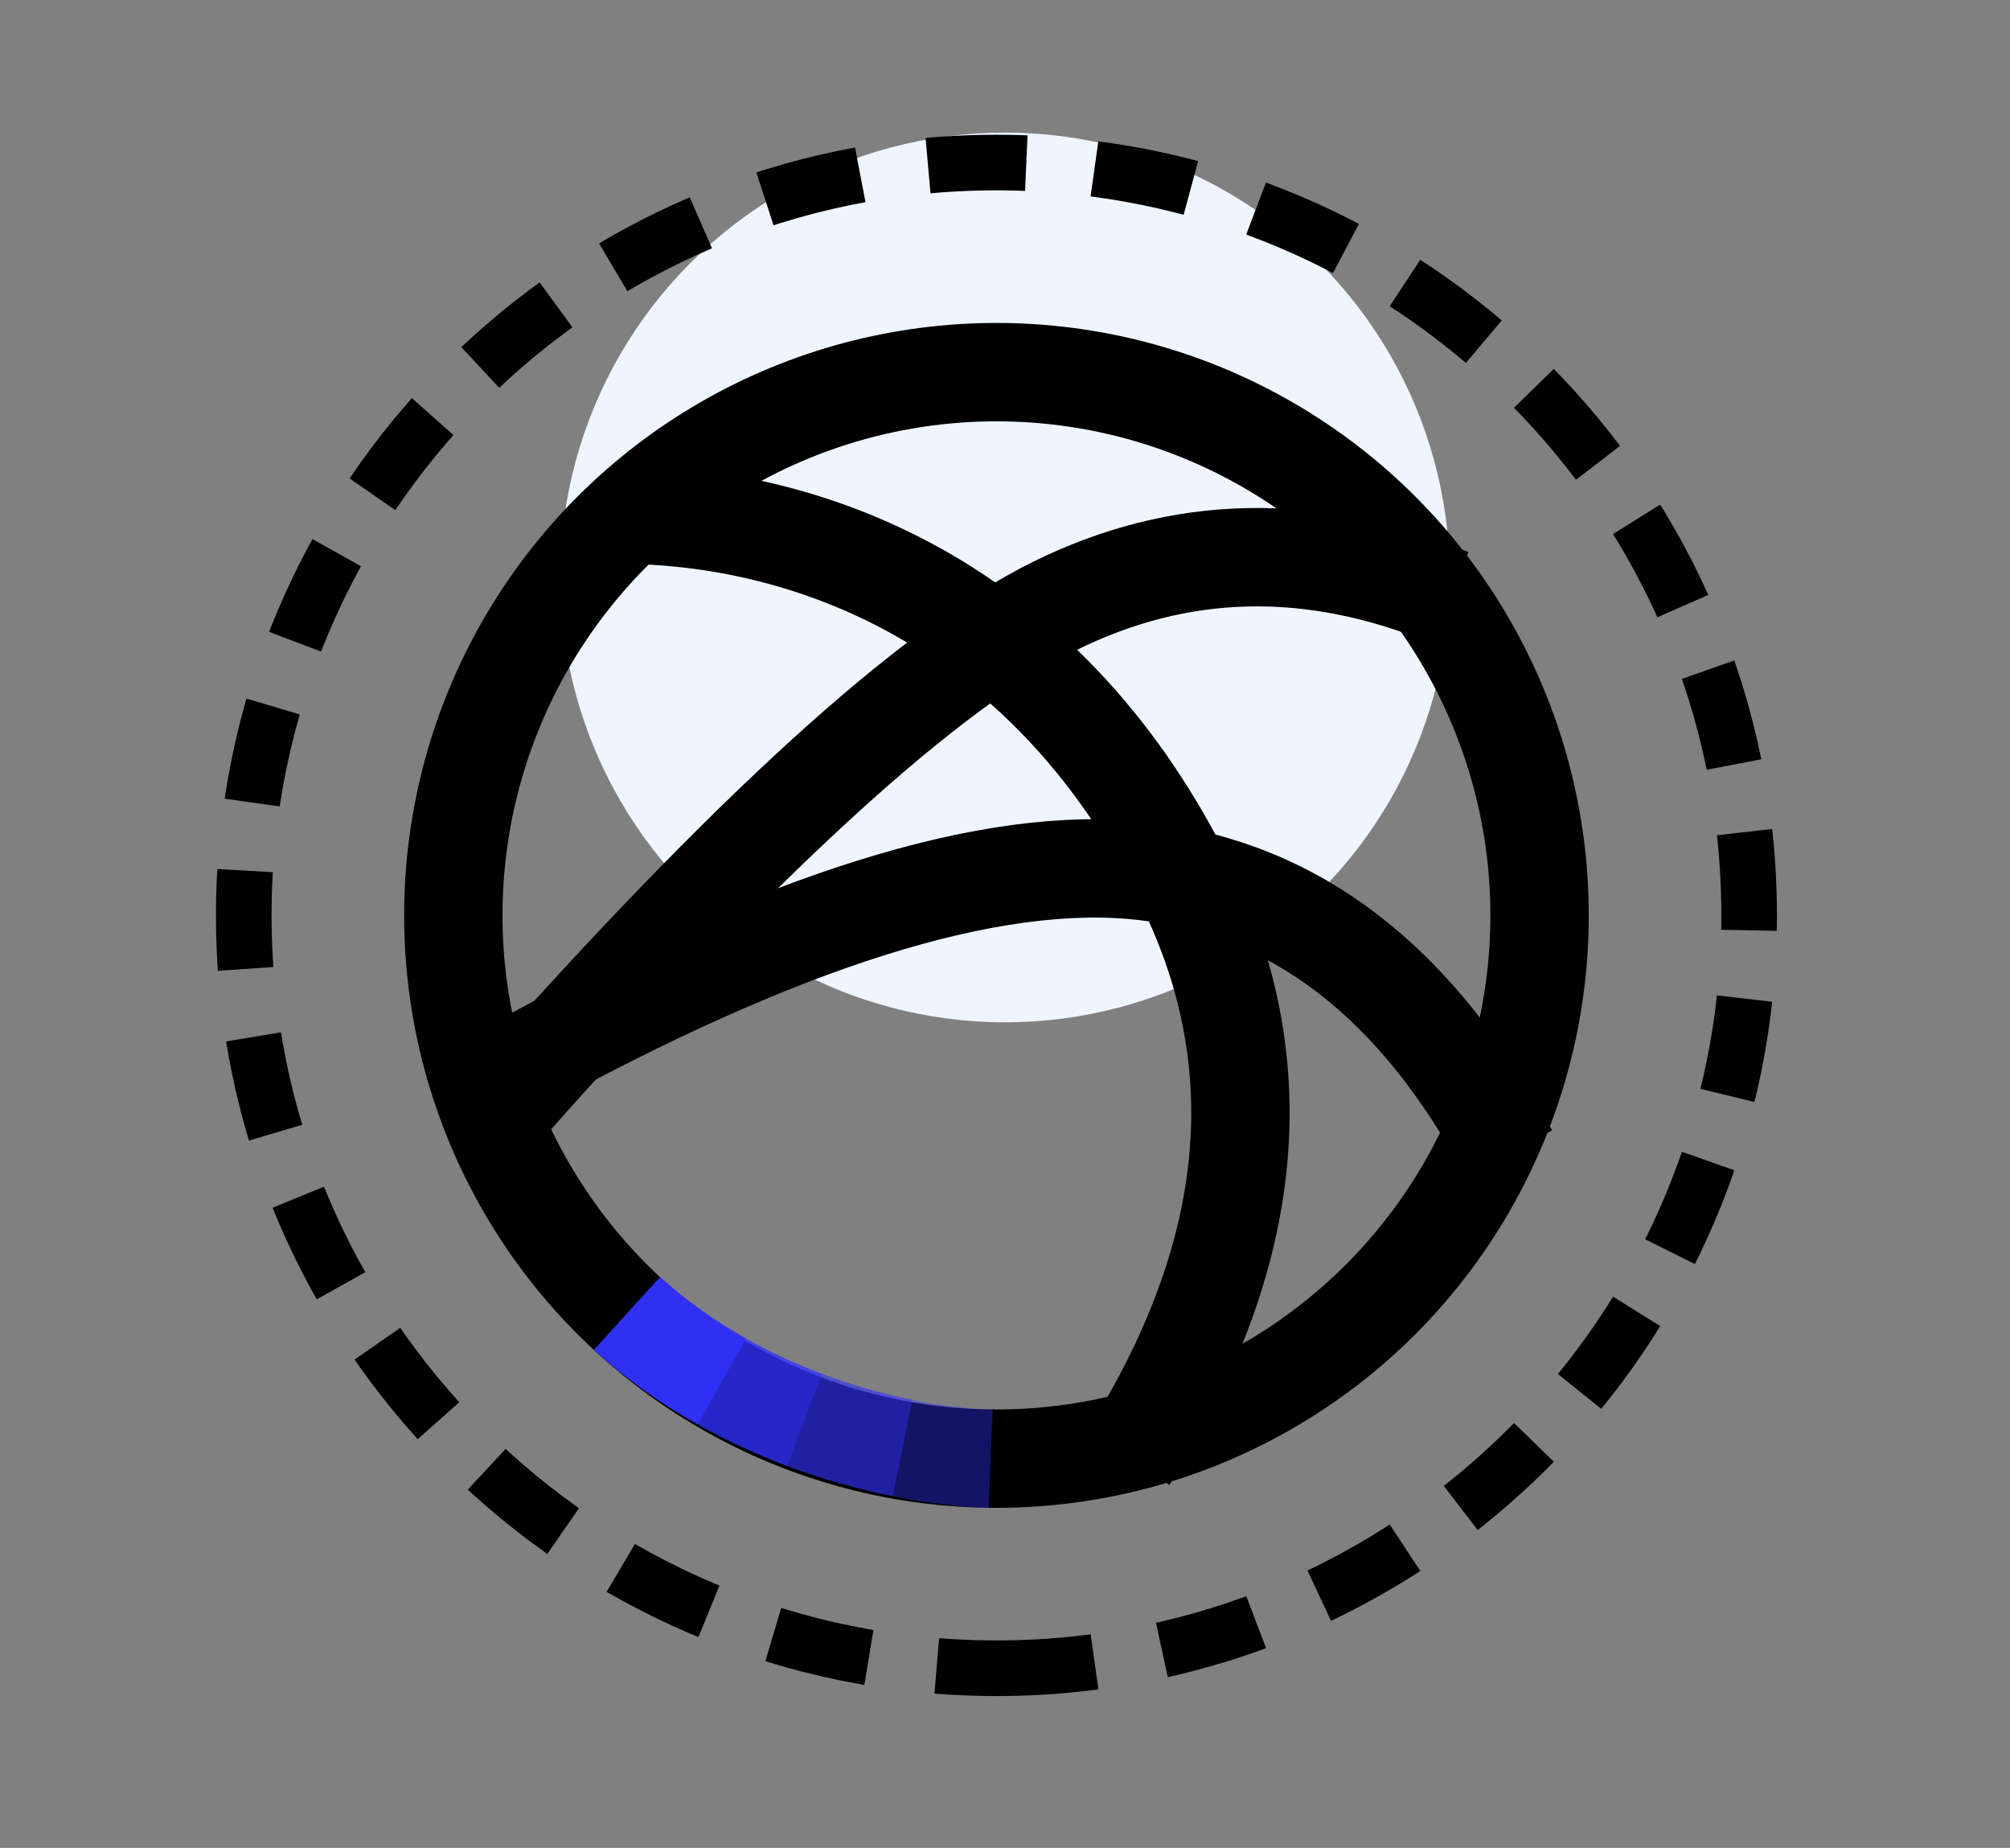 <?xml version="1.0" encoding="UTF-8"?>
<svg xmlns="http://www.w3.org/2000/svg" width="470" height="432" viewBox="0 0 470 432">
  <rect x="0" y="0" width="470" height="432" fill="#808080" stroke="none"/>
  <g fill="none" fill-rule="evenodd">
    <circle cx="235" cy="135" r="104" fill="#EEF5FF"/>
    <circle cx="233" cy="214" r="127" stroke="#000" stroke-width="23"/>
    <path stroke="#000" stroke-dasharray="23 16" stroke-width="13" d="M233,390 C330.202,390 409,311.202 409,214 C409,116.798 330.202,38 233,38 C135.798,38 57,116.798 57,214 C57,311.202 135.798,390 233,390 Z"/>
    <path stroke="#000" stroke-width="23" d="M352.788,269.662 C331.466,229.705 303.01,207.698 267.422,203.641 C231.834,199.583 182.32,215.147 118.881,250.332"/>
    <path stroke="#000" stroke-width="23" d="M339,139.716 C306.816,126.493 276.032,127.138 246.648,141.65 C217.263,156.161 174.674,194.928 118.881,257.949"/>
    <path stroke="#000" stroke-width="23" d="M263.723,341 C293.909,293.197 298.137,247.862 276.407,204.996 C243.812,140.697 188.937,120.296 144.367,120.296"/>
    <g stroke="#33F" stroke-width="23" transform="rotate(142 57.105 210.407)">
      <path d="M-3.46744855e-12,2.20268248e-13 C4.85,4.109 9.839,9.044 14.679,14.684 C19.609,20.428 24.383,26.903 28.697,33.979 C32.314,39.911 35.607,46.265 38.395,52.966 C41.825,61.207 44.493,69.971 46.064,79.118" opacity=".4"/>
      <path d="M14.679,14.684 C19.609,20.428 24.383,26.903 28.697,33.979 C32.314,39.911 35.607,46.265 38.395,52.966 C41.825,61.207 44.493,69.971 46.064,79.118" opacity=".4"/>
      <path d="M28.697,33.979 C32.314,39.911 35.607,46.265 38.395,52.966 C41.825,61.207 44.493,69.971 46.064,79.118" opacity=".4"/>
      <path d="M38.395,52.966 C41.825,61.207 44.493,69.971 46.064,79.118" opacity=".8"/>
    </g>
  </g>
</svg>

